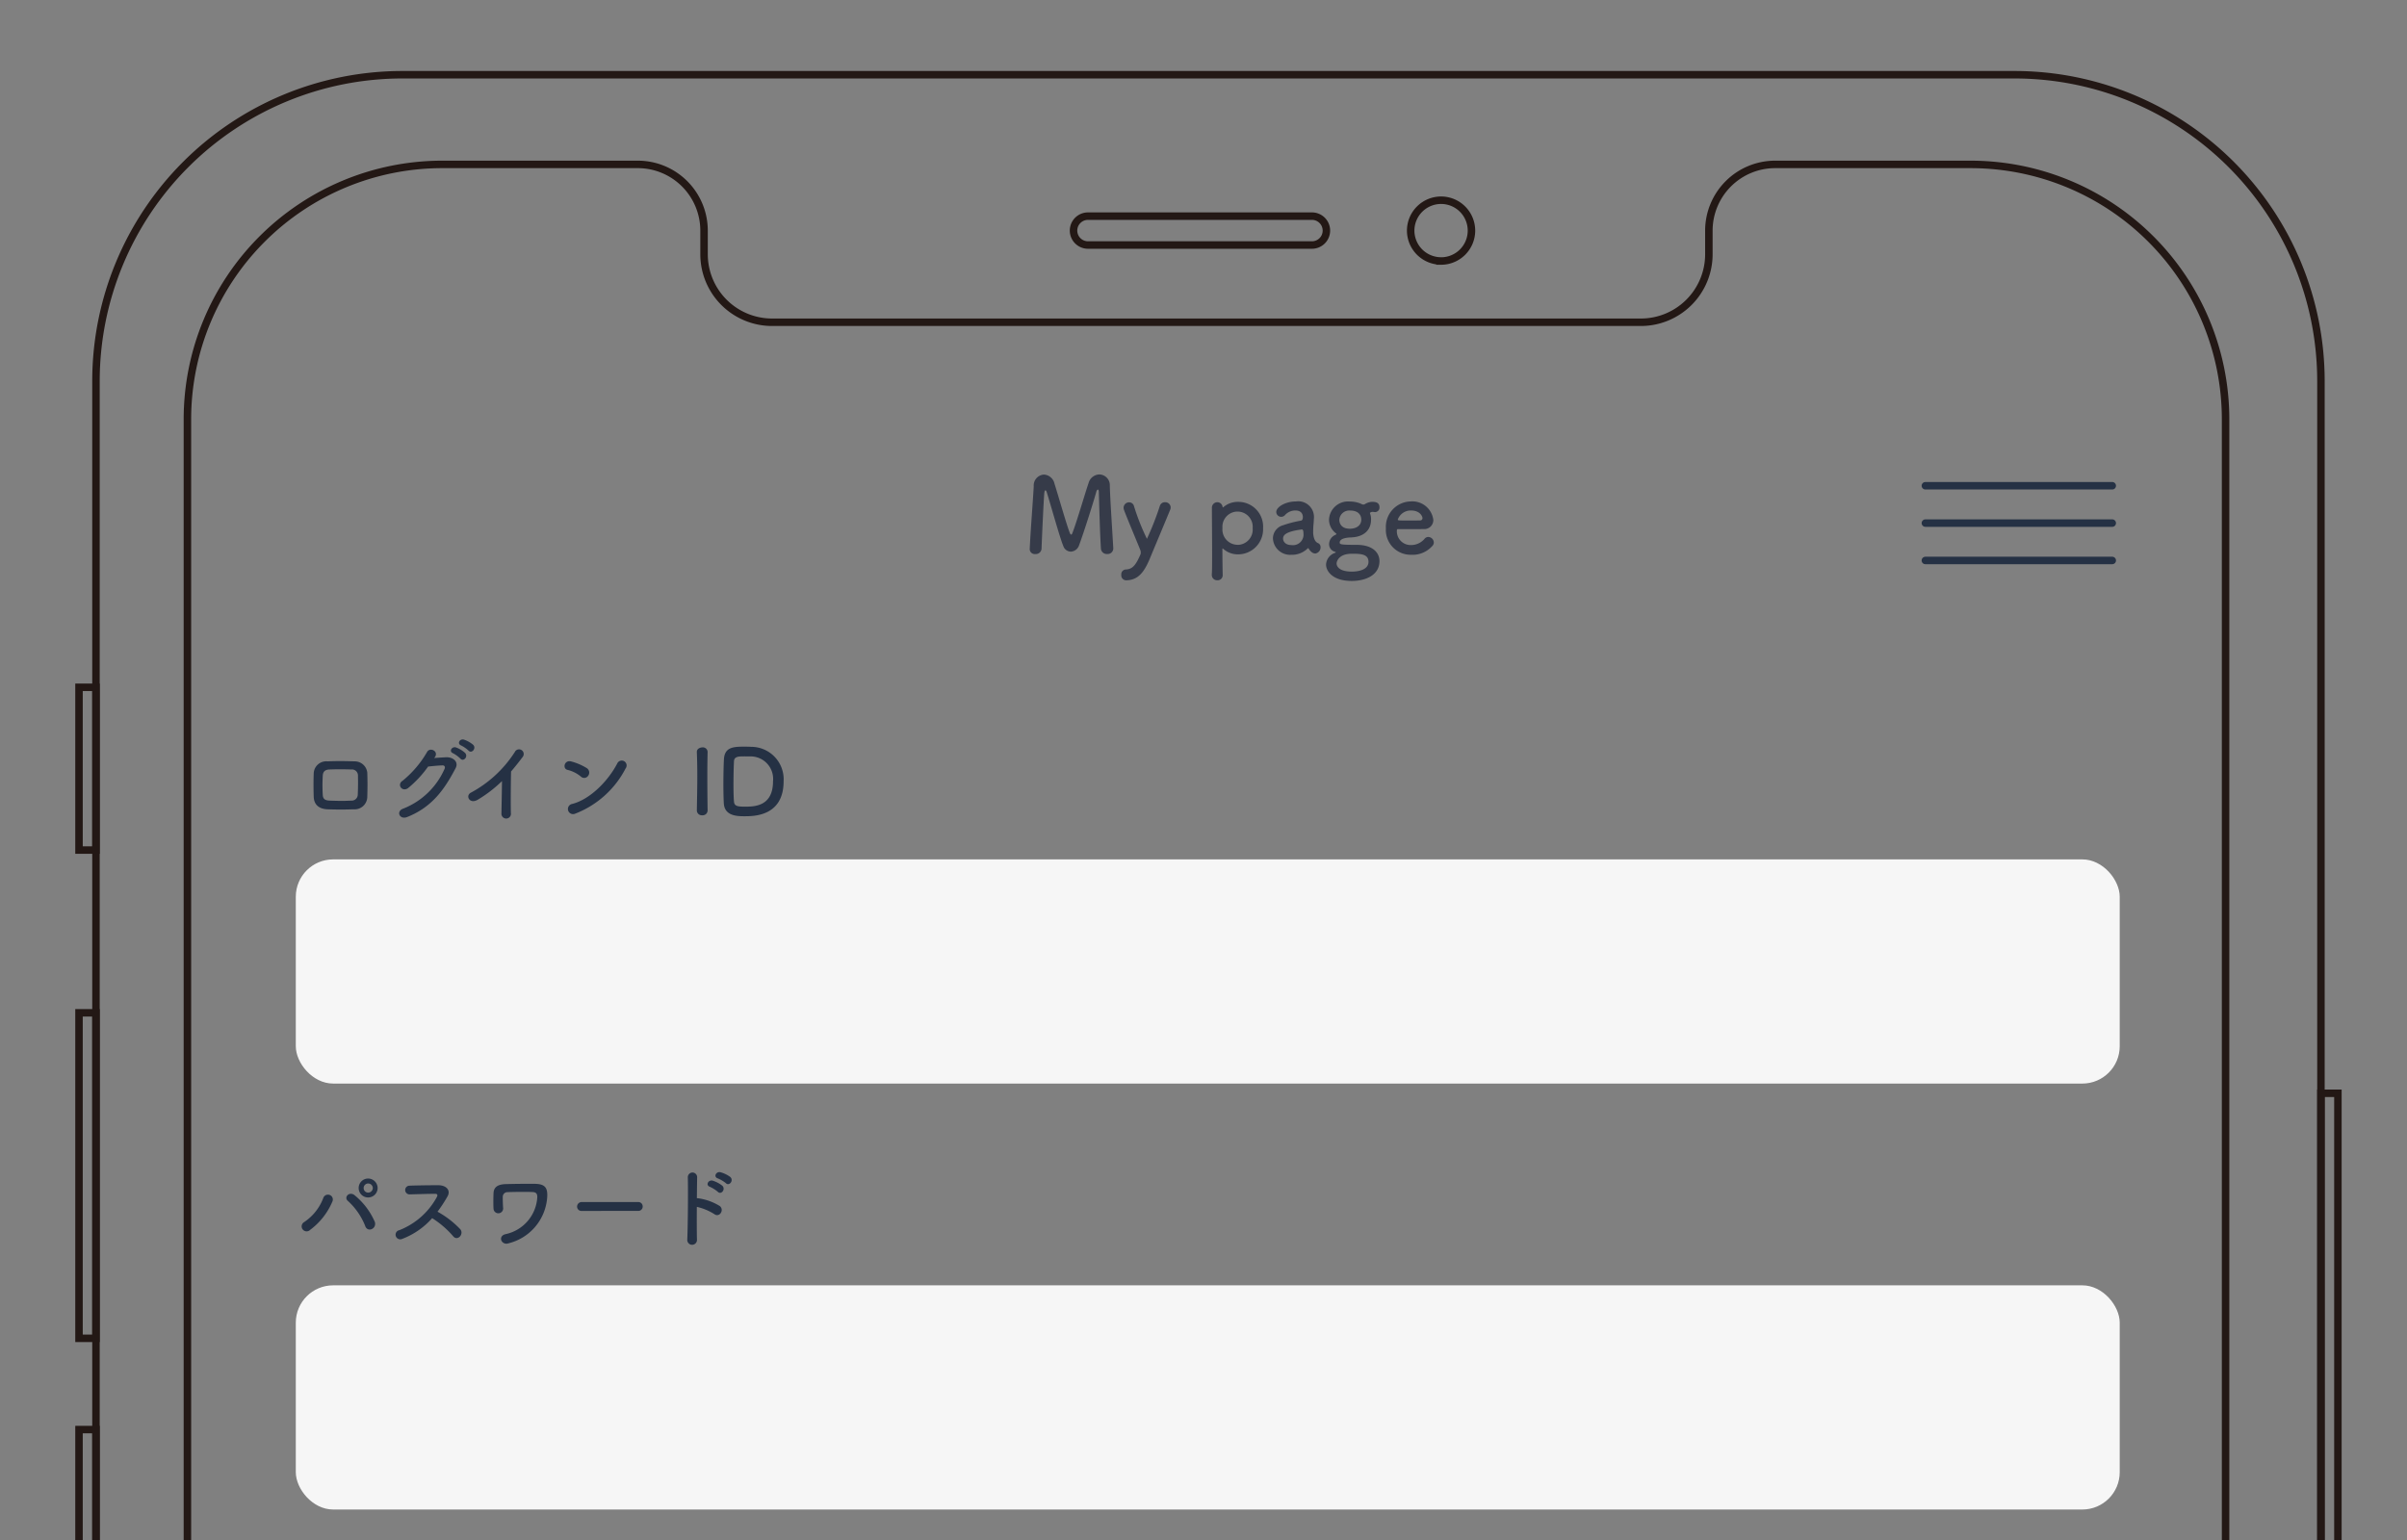 <svg xmlns="http://www.w3.org/2000/svg" xmlns:xlink="http://www.w3.org/1999/xlink" width="300" height="192" viewBox="0 0 300 192">
  <rect x="0" y="0" width="300" height="192" fill="#808080" stroke="none"/>
  <defs>
    <clipPath id="clip-Artboard_6">
      <rect width="300" height="192"/>
    </clipPath>
  </defs>
  <g id="Artboard_6" data-name="Artboard – 6" clip-path="url(#clip-Artboard_6)">
    <g id="Group_1782" data-name="Group 1782" transform="translate(0 189.557)">
      <rect id="Rectangle_1575" data-name="Rectangle 1575" width="227.329" height="27.95" rx="4.658" transform="translate(36.866 -82.413)" fill="#f6f6f6"/>
      <rect id="Rectangle_1576" data-name="Rectangle 1576" width="227.329" height="27.95" rx="4.658" transform="translate(36.866 -29.308)" fill="#f6f6f6"/>
      <path id="Path_6629" data-name="Path 6629" d="M-24.985-.457a.62.62,0,0,0,.218.444.62.62,0,0,0,.473.143.718.718,0,0,0,.527-.163.718.718,0,0,0,.256-.489c.065-1.8.248-5.765.339-6.913.026-.274.078-.378.143-.378s.117.093.17.248c.483,1.539,1.63,5.674,2.05,6.665a1.013,1.013,0,0,0,.939.73,1.129,1.129,0,0,0,1.017-.745c.535-1.4,1.878-5.635,2.165-6.717.039-.157.13-.274.2-.274s.117.093.117.313c0,0,.13,5.178.261,7.043a.729.729,0,0,0,.25.5.729.729,0,0,0,.533.176.7.7,0,0,0,.524-.176.7.7,0,0,0,.232-.5V-.6c-.1-1.852-.391-6.091-.43-7.774a1.345,1.345,0,0,0-.352-.986,1.345,1.345,0,0,0-.953-.435,1.44,1.44,0,0,0-1.343,1.07c-.509,1.491-1.552,5.113-2.05,6.313-.026.078-.078.117-.117.117s-.093-.039-.13-.117c-.313-.639-1.461-4.683-1.957-6.248a1.426,1.426,0,0,0-1.317-1.118,1.36,1.36,0,0,0-.937.467,1.36,1.36,0,0,0-.328.994c-.1,1.891-.4,5.557-.5,7.839ZM-10,.661c.77-1.852,1.891-4.513,2.516-6.039a.745.745,0,0,0,.065-.313.663.663,0,0,0-.217-.468.663.663,0,0,0-.487-.171.647.647,0,0,0-.639.443A35.492,35.492,0,0,1-10.376-1.77,28.14,28.14,0,0,1-12.007-5.9a.615.615,0,0,0-.587-.417.681.681,0,0,0-.691.665.789.789,0,0,0,.052.287c.313.861,1.63,3.991,2.022,4.97a.823.823,0,0,1,.065.339.817.817,0,0,1-.026.209c-.548,1.265-.952,1.863-1.813,1.9a.6.6,0,0,0-.44.2.6.6,0,0,0-.147.462.617.617,0,0,0,.142.474.617.617,0,0,0,.445.217c1.513-.017,2.257-1,2.987-2.743ZM-.946-5.73a.658.658,0,0,0-.652-.6.679.679,0,0,0-.5.217.679.679,0,0,0-.18.513c0,1.239.026,3.691.026,5.661,0,1.148,0,2.126-.039,2.6v.065a.66.66,0,0,0,.2.49A.66.66,0,0,0-1.6,3.4a.627.627,0,0,0,.487-.185.627.627,0,0,0,.179-.489C-.945,2.191-.971.956-.971-.483q0-.076.039-.076c.013,0,.039.026.065.039A2.736,2.736,0,0,0,.946.17,3.124,3.124,0,0,0,3.229-.787,3.124,3.124,0,0,0,4.1-3.1a3.087,3.087,0,0,0-.858-2.33,3.087,3.087,0,0,0-2.3-.944A2.726,2.726,0,0,0-.867-5.7a.048.048,0,0,1-.039.017q-.02,0-.039-.043ZM.918-1.021a1.905,1.905,0,0,1-1.4-.631,1.905,1.905,0,0,1-.48-1.456A1.889,1.889,0,0,1-.473-4.55,1.889,1.889,0,0,1,.92-5.165a1.889,1.889,0,0,1,1.391.618A1.889,1.889,0,0,1,2.8-3.1a1.905,1.905,0,0,1-.479,1.455,1.905,1.905,0,0,1-1.4.632ZM10.6.065a.769.769,0,0,0,.665-.783.546.546,0,0,0-.209-.457c-.1-.078-.587-.117-.7-1.161a2.025,2.025,0,0,1-.013-.3A10.192,10.192,0,0,1,10.4-3.717c.013-.186.026-.339.026-.509a1.957,1.957,0,0,0-.56-1.654,1.957,1.957,0,0,0-1.658-.548c-1.316,0-2.465.689-2.465,1.316a.613.613,0,0,0,.626.6.633.633,0,0,0,.483-.239A1.726,1.726,0,0,1,8.133-5.3c.887,0,.926.665.926.822,0,.274-.1.43-.235.443a14.1,14.1,0,0,0-2.23.574A1.714,1.714,0,0,0,5.328-1.826,2.143,2.143,0,0,0,6.038-.32,2.143,2.143,0,0,0,7.611.224,2.784,2.784,0,0,0,9.646-.559.113.113,0,0,1,9.724-.6a.07.07,0,0,1,.052.039,1.554,1.554,0,0,0,.352.43.763.763,0,0,0,.47.194Zm-1.654-3c.157,0,.186.287.186.483A1.315,1.315,0,0,1,8.737-1.34a1.315,1.315,0,0,1-1.126.349c-.665,0-1.017-.4-1.017-.809,0-.313.13-.861,2.335-1.135Zm6.143.991c1.6-.065,2.465-.939,2.465-2.191a1.8,1.8,0,0,0-.117-.77.229.229,0,0,1-.013-.078c0-.052.026-.052.052-.065a.489.489,0,0,1,.274-.078.865.865,0,0,1,.17.013.535.535,0,0,0,.143.013.559.559,0,0,0,.4-.182.559.559,0,0,0,.145-.418c0-.639-.548-.678-.926-.678a1.8,1.8,0,0,0-.874.274.394.394,0,0,1-.209.065.451.451,0,0,1-.222-.065,3.442,3.442,0,0,0-1.448-.313H14.9a2.371,2.371,0,0,0-1.783.585,2.371,2.371,0,0,0-.8,1.7A2.143,2.143,0,0,0,13.1-2.517c.1.078.143.117.143.157s-.078.065-.17.117a1.27,1.27,0,0,0-.745,1.161.978.978,0,0,0,.717.926c.093.026.117.052.117.078s-.026.039-.065.052a1.63,1.63,0,0,0-1.149,1.461c0,.848.839,2.05,3.2,2.05,1.748,0,3.457-.73,3.457-2.478,0-1.07-.874-2.022-2.83-2.022S13.65-1.068,13.65-1.3c0-.524.884-.628,1.435-.641ZM16.34-4.161c0,.757-.652,1.135-1.422,1.135-1.161,0-1.317-.783-1.317-1.118a1.245,1.245,0,0,1,.442-.864,1.245,1.245,0,0,1,.928-.284c.975,0,1.367.54,1.367,1.131Zm.9,5.243c0,1.187-1.7,1.239-2.061,1.239-1.878,0-1.917-.9-1.917-1.017,0-.157.186-1.211,1.9-1.211C16.154.093,17.236.093,17.236,1.083ZM25.18-.861a.623.623,0,0,0,.2-.457A.712.712,0,0,0,24.685-2a.593.593,0,0,0-.443.209,2.2,2.2,0,0,1-1.7.8,1.717,1.717,0,0,1-1.255-.49,1.717,1.717,0,0,1-.515-1.245c0-.143.026-.248.1-.248,2.53,0,2.8,0,3.209-.013a1.125,1.125,0,0,0,.874-.29,1.125,1.125,0,0,0,.365-.845,2.634,2.634,0,0,0-2.821-2.307,3.168,3.168,0,0,0-2.262,1.023,3.168,3.168,0,0,0-.829,2.34,3.089,3.089,0,0,0,.841,2.324,3.089,3.089,0,0,0,2.276.963A3.284,3.284,0,0,0,25.18-.861Zm-1.474-3.2c-.352.013-.939.013-1.474.013-1.211,0-1.343,0-1.343-.117A1.713,1.713,0,0,1,22.52-5.3c1.174,0,1.448.77,1.448.952a.28.28,0,0,1-.261.287Z" transform="translate(153.326 -120.612)" fill="#363b49"/>
      <line id="Line_62" data-name="Line 62" x2="23.292" transform="translate(239.972 -128.997)" fill="none" stroke="#253144" stroke-linecap="round" stroke-width="0.932"/>
      <line id="Line_63" data-name="Line 63" x2="23.292" transform="translate(239.972 -124.339)" fill="none" stroke="#253144" stroke-linecap="round" stroke-width="0.932"/>
      <line id="Line_64" data-name="Line 64" x2="23.292" transform="translate(239.972 -119.681)" fill="none" stroke="#253144" stroke-linecap="round" stroke-width="0.932"/>
      <path id="Path_6630" data-name="Path 6630" d="M8.911-2.236c.034-.961.034-1.957,0-2.974A1.571,1.571,0,0,0,7.327-6.63c-1.084-.034-2.124-.056-3.376,0a1.563,1.563,0,0,0-1.2.394,1.563,1.563,0,0,0-.517,1.149c-.034.961-.034,1.77,0,2.873.034.939.6,1.52,1.744,1.561,1.084.034,1.856.045,3.242,0a1.573,1.573,0,0,0,1.192-.421A1.573,1.573,0,0,0,8.911-2.236ZM7.725-2.482a.757.757,0,0,1-.242.545.757.757,0,0,1-.562.2c-1.017.056-1.688.034-2.7,0-.615-.022-.839-.235-.861-.727a20.754,20.754,0,0,1,0-2.359c.022-.458.212-.771.839-.794.872-.034,1.755-.034,2.717,0a.745.745,0,0,1,.6.2.745.745,0,0,1,.232.583C7.77-4.081,7.759-3.22,7.725-2.482ZM21.533-7.971c.38.425,1.017-.28.57-.727a3.568,3.568,0,0,0-1.129-.637c-.525-.168-.932.5-.358.727A4.071,4.071,0,0,1,21.533-7.971Zm-1.017,1c.373.436,1.017-.246.581-.716a3.458,3.458,0,0,0-1.107-.671c-.514-.186-.961.481-.391.716a3.953,3.953,0,0,1,.917.671Zm-3.186-.179c.525-.745-.593-1.286-.961-.66a13.012,13.012,0,0,1-3.045,3.589c-.76.466-.1,1.442.652.939a13.556,13.556,0,0,0,2.516-2.7c.5-.056,1.319-.134,1.789-.145.268-.011.358.2.268.414A9.369,9.369,0,0,1,13.394-.738c-.932.324-.466,1.42.481,1.051,3.142-1.245,4.684-3.5,6.048-6.1.414-.794-.335-1.4-1.2-1.353-.447.022-1,.056-1.476.093ZM25.7-4.174c-.011,1.3-.056,3.13-.067,4.025a.592.592,0,0,0,.287.564A.592.592,0,0,0,26.556.4a.592.592,0,0,0,.254-.58C26.776-1.3,26.8-4.23,26.832-5.37c.481-.559.961-1.163,1.465-1.834a.582.582,0,0,0,.044-.612.582.582,0,0,0-.529-.312.582.582,0,0,0-.514.335,14.852,14.852,0,0,1-5.452,5.053c-.76.373-.179,1.509.85.883A16.344,16.344,0,0,0,25.7-4.17ZM41.1-5.739a.609.609,0,0,0,.076-.64.609.609,0,0,0-.541-.35.609.609,0,0,0-.553.331c-1.129,2.191-3.388,4.506-5.635,5.076a.64.64,0,0,0-.507.464.64.64,0,0,0,.206.656.64.64,0,0,0,.681.091A11.883,11.883,0,0,0,41.1-5.735Zm-4.658.906a.661.661,0,0,0,.123-.5.661.661,0,0,0-.268-.435,7.091,7.091,0,0,0-1.968-.85c-.85-.235-1.129.894-.458,1.051a4.126,4.126,0,0,1,1.655.827.593.593,0,0,0,.479.17.593.593,0,0,0,.434-.263ZM51.328-.514c-.022-1.375-.034-2.829-.034-4.226,0-1.084.011-2.135.034-3.063v-.022a.592.592,0,0,0-.212-.415.592.592,0,0,0-.447-.132c-.2,0-.7.123-.682.593.034.906.056,1.923.056,2.981,0,1.442-.034,2.94-.056,4.286V-.5a.615.615,0,0,0,.208.441.615.615,0,0,0,.463.151.615.615,0,0,0,.463-.151A.615.615,0,0,0,51.328-.5ZM60.8-4.148a4.046,4.046,0,0,0-1.08-3.008,4.046,4.046,0,0,0-2.926-1.286c-.168-.011-.5-.022-.85-.022-1.386,0-2.493.045-2.583,1.576-.034.6-.067,1.9-.067,3.13,0,.939.022,1.845.056,2.393C53.463.2,55.051.212,55.945.212,57.112.212,60.8.2,60.8-4.148Zm-4.114-3.1a2.805,2.805,0,0,1,2.087.926,2.805,2.805,0,0,1,.708,2.171c0,3.168-2.359,3.168-3.533,3.168-.932,0-1.275-.093-1.33-.6-.045-.425-.067-1.252-.067-2.135,0-1.211.034-2.493.067-2.963.034-.559.637-.57,1.174-.57C56.2-7.256,56.683-7.245,56.683-7.245Z" transform="translate(36.866 -88.004)" fill="#253144"/>
      <path id="Path_6631" data-name="Path 6631" d="M10.2-6.54A1.193,1.193,0,0,0,9.011-7.725,1.183,1.183,0,0,0,7.837-6.54,1.174,1.174,0,0,0,9.011-5.366,1.183,1.183,0,0,0,10.2-6.54Zm-.335,4.26A8.789,8.789,0,0,0,7.368-5.612c-.671-.593-1.42.212-.883.671A8.38,8.38,0,0,1,8.642-1.834c.268.872,1.442.414,1.219-.447ZM1.755-1.3a8.535,8.535,0,0,0,2.8-3.54.609.609,0,0,0-.058-.635A.609.609,0,0,0,3.9-5.707a.609.609,0,0,0-.478.423A6.272,6.272,0,0,1,1.051-2.3a.618.618,0,0,0-.319.573.618.618,0,0,0,.376.537.618.618,0,0,0,.647-.1ZM9.6-6.54a.582.582,0,0,1-.581.57.559.559,0,0,1-.4-.168.559.559,0,0,1-.16-.4.559.559,0,0,1,.16-.4.559.559,0,0,1,.4-.168A.582.582,0,0,1,9.6-6.54Zm7.4,3.757A11.631,11.631,0,0,1,19.61-.537c.525.66,1.364-.212.917-.839a11.624,11.624,0,0,0-2.862-2.214,17.887,17.887,0,0,0,1.241-1.9c.436-.76-.134-1.4-1.14-1.4-1.129,0-2.773.022-3.589.056a.542.542,0,0,0-.542.542.542.542,0,0,0,.542.542c.984-.022,2.527-.078,3.231-.067.246,0,.291.179.186.373a9.089,9.089,0,0,1-4.681,4.155.577.577,0,0,0-.457.424.577.577,0,0,0,.2.592.577.577,0,0,0,.619.069,9.444,9.444,0,0,0,3.723-2.583ZM26.486.358A6.361,6.361,0,0,0,31.33-5.333c.1-1.3-.3-1.722-1.6-1.733-1.263-.011-2.583.011-3.5.034-1.252.022-1.554.525-1.584,1.129-.022.335-.034,1.491,0,1.957a.6.6,0,0,0,.645.552.6.6,0,0,0,.552-.645c-.034-.38-.056-1.163-.045-1.453a.583.583,0,0,1,.6-.537c.548-.022,2.329-.056,3.119-.011.436.022.6.212.581.66A5,5,0,0,1,26.161-.794c-.514.112-.652.481-.548.771a.689.689,0,0,0,.872.38ZM42.671-3.689a.539.539,0,0,0,.4-.15.539.539,0,0,0,.166-.4.542.542,0,0,0-.162-.4.542.542,0,0,0-.408-.154H35.653a.57.57,0,0,0-.418.159.57.57,0,0,0-.175.411.539.539,0,0,0,.177.4.539.539,0,0,0,.416.137ZM53.609-7.144c.414.414,1.025-.347.537-.783a3.82,3.82,0,0,0-1.2-.581c-.548-.145-.939.581-.335.771A4.043,4.043,0,0,1,53.609-7.144ZM52.6-6.071c.4.425,1.025-.3.559-.76a3.736,3.736,0,0,0-1.174-.622c-.548-.168-.961.548-.373.76a4.215,4.215,0,0,1,.988.622ZM49.986-4.193a6.93,6.93,0,0,1,2.18.906c.637.466,1.275-.5.693-1a6.916,6.916,0,0,0-2.683-.973,1.15,1.15,0,0,0-.186-.011c.011-1.1.022-2.068.034-2.616a.581.581,0,0,0-.576-.587.581.581,0,0,0-.587.576c.045,1.61.011,5.993-.067,7.8A.607.607,0,0,0,49.1.46a.607.607,0,0,0,.631-.023A.607.607,0,0,0,50-.134C49.975-1.04,49.975-2.65,49.986-4.193Z" transform="translate(36.866 -34.898)" fill="#253144"/>
      <rect id="Rectangle_1577" data-name="Rectangle 1577" width="2.116" height="65.449" transform="translate(289.272 -53.25)" fill="none" stroke="#231815" stroke-miterlimit="10" stroke-width="0.932"/>
      <rect id="Rectangle_1578" data-name="Rectangle 1578" width="2.116" height="40.583" transform="translate(9.847 -11.324)" fill="none" stroke="#231815" stroke-miterlimit="10" stroke-width="0.932"/>
      <rect id="Rectangle_1579" data-name="Rectangle 1579" width="2.116" height="40.583" transform="translate(9.847 -63.284)" fill="none" stroke="#231815" stroke-miterlimit="10" stroke-width="0.932"/>
      <rect id="Rectangle_1580" data-name="Rectangle 1580" width="2.116" height="20.292" transform="translate(9.847 -103.867)" fill="none" stroke="#231815" stroke-miterlimit="10" stroke-width="0.932"/>
      <path id="Path_6632" data-name="Path 6632" d="M5984-3305.926H5783.088a38.2,38.2,0,0,0-38.2,38.2v487.338a38.2,38.2,0,0,0,38.2,38.2H5984a38.2,38.2,0,0,0,38.2-38.2v-487.339A38.2,38.2,0,0,0,5984-3305.926Zm-87.556,21.231h-27.916a1.8,1.8,0,0,1-1.8-1.8,1.8,1.8,0,0,1,1.8-1.8h27.916a1.8,1.8,0,0,1,1.8,1.8A1.8,1.8,0,0,1,5896.443-3284.695Zm16.092,1.99a3.794,3.794,0,0,1-3.788-3.788,3.794,3.794,0,0,1,3.788-3.788,3.792,3.792,0,0,1,3.788,3.789A3.792,3.792,0,0,1,5912.535-3282.7Z" transform="translate(-5732.926 3125.686)" fill="none" stroke="#231815" stroke-miterlimit="10" stroke-width="0.932"/>
      <path id="Path_6633" data-name="Path 6633" d="M5978.285-3294.746h-24.4a8.265,8.265,0,0,0-8.255,8.253v2.963a8.478,8.478,0,0,1-8.465,8.464H5828.858a8.479,8.479,0,0,1-8.465-8.464v-2.963a8.261,8.261,0,0,0-8.252-8.253h-24.4A31.781,31.781,0,0,0,5756-3263v476.968a31.78,31.78,0,0,0,31.745,31.745h190.542a31.78,31.78,0,0,0,31.743-31.745V-3263a31.781,31.781,0,0,0-31.744-31.745Z" transform="translate(-5732.642 3125.686)" fill="none" stroke="#231815" stroke-miterlimit="10" stroke-width="0.932"/>
    </g>
  </g>
</svg>
